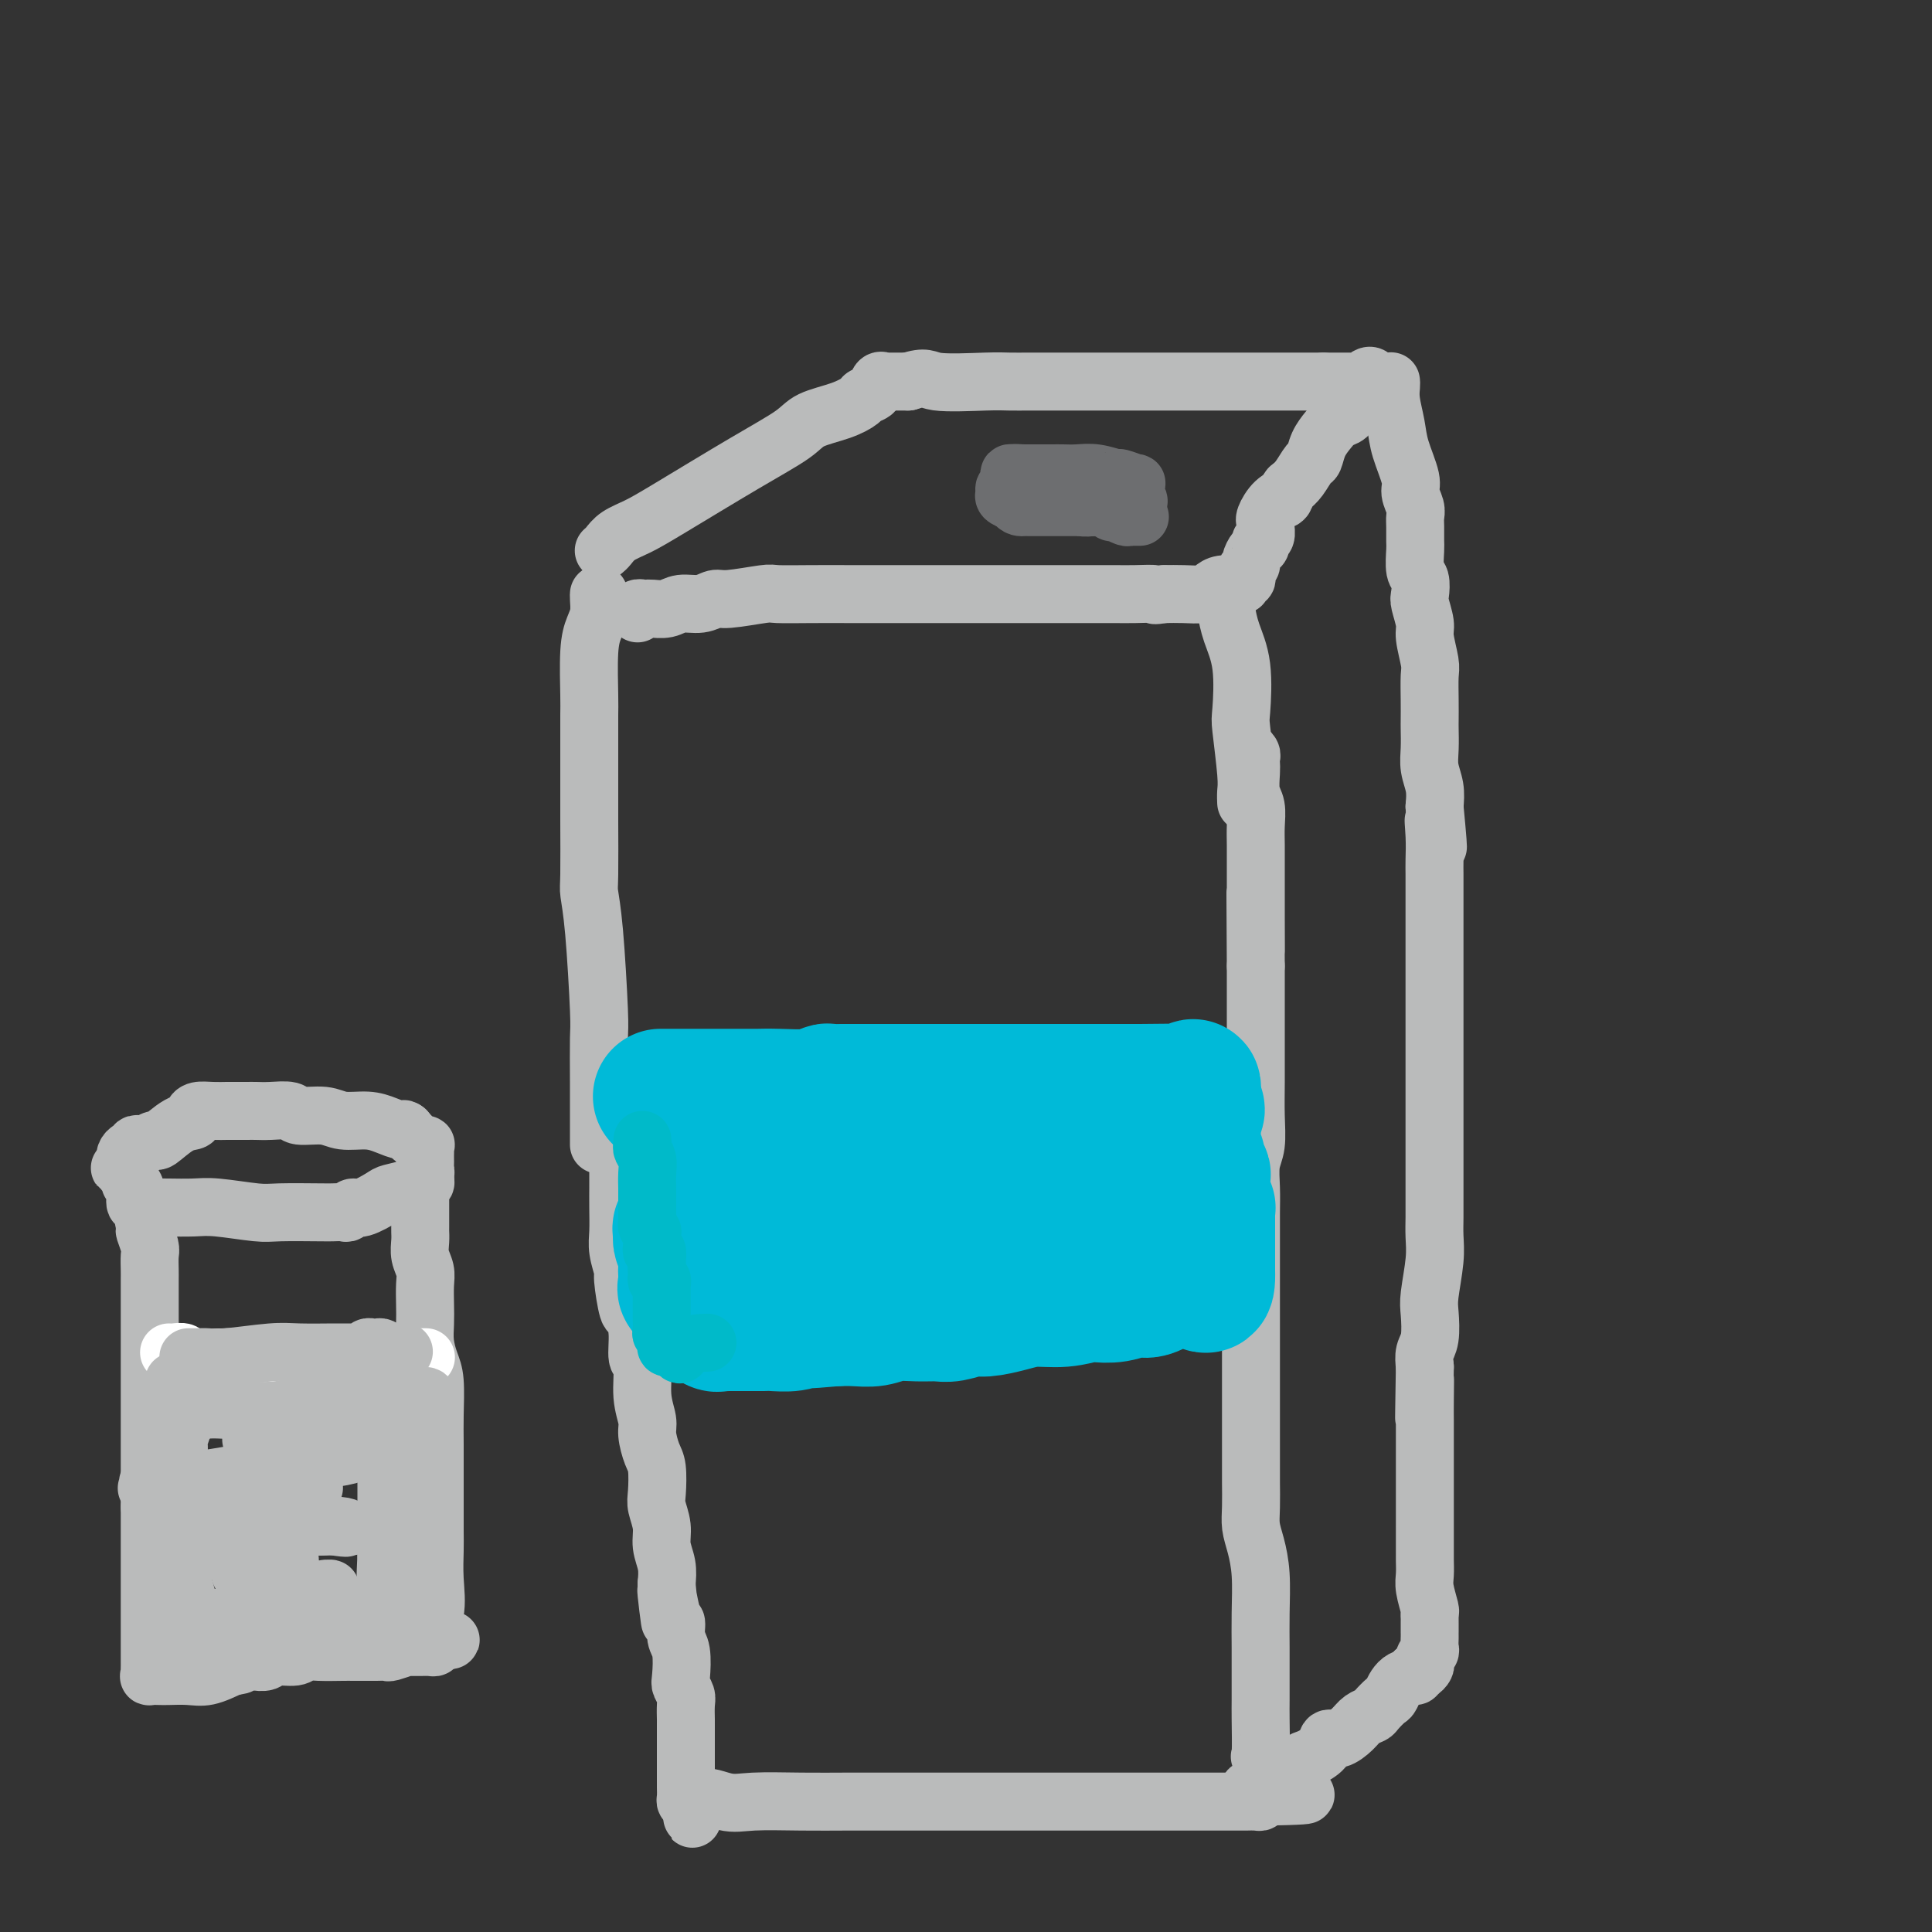 <svg viewBox='0 0 400 400' version='1.1' xmlns='http://www.w3.org/2000/svg' xmlns:xlink='http://www.w3.org/1999/xlink'><rect x="0" y="0" width="400" height="400" fill="#333333" stroke="none"/><g fill='none' stroke='rgb(186,187,187)' stroke-width='12' stroke-linecap='round' stroke-linejoin='round'><path d='M128,236c-0.000,0.376 -0.000,0.753 0,1c0.000,0.247 0.000,0.366 0,2c-0.000,1.634 -0.001,4.785 0,6c0.001,1.215 0.004,0.494 0,1c-0.004,0.506 -0.016,2.238 0,4c0.016,1.762 0.060,3.552 0,5c-0.060,1.448 -0.224,2.553 0,4c0.224,1.447 0.835,3.235 1,4c0.165,0.765 -0.114,0.507 0,2c0.114,1.493 0.623,4.739 1,6c0.377,1.261 0.622,0.538 1,1c0.378,0.462 0.890,2.109 1,4c0.110,1.891 -0.181,4.027 0,5c0.181,0.973 0.836,0.782 1,2c0.164,1.218 -0.163,3.846 0,6c0.163,2.154 0.814,3.834 1,5c0.186,1.166 -0.095,1.819 0,3c0.095,1.181 0.565,2.889 1,4c0.435,1.111 0.833,1.626 1,3c0.167,1.374 0.101,3.606 0,5c-0.101,1.394 -0.237,1.951 0,3c0.237,1.049 0.847,2.590 1,4c0.153,1.410 -0.151,2.687 0,4c0.151,1.313 0.757,2.661 1,4c0.243,1.339 0.121,2.670 0,4'/><path d='M138,328c1.504,14.464 0.263,4.625 0,2c-0.263,-2.625 0.452,1.965 1,4c0.548,2.035 0.931,1.514 1,2c0.069,0.486 -0.174,1.979 0,3c0.174,1.021 0.765,1.571 1,3c0.235,1.429 0.116,3.739 0,5c-0.116,1.261 -0.227,1.474 0,2c0.227,0.526 0.793,1.366 1,2c0.207,0.634 0.055,1.061 0,2c-0.055,0.939 -0.015,2.388 0,3c0.015,0.612 0.004,0.386 0,1c-0.004,0.614 -0.001,2.069 0,3c0.001,0.931 0.000,1.337 0,2c-0.000,0.663 0.000,1.582 0,2c-0.000,0.418 -0.001,0.336 0,1c0.001,0.664 0.003,2.073 0,3c-0.003,0.927 -0.011,1.372 0,2c0.011,0.628 0.041,1.438 0,2c-0.041,0.562 -0.155,0.875 0,1c0.155,0.125 0.577,0.063 1,0'/><path d='M143,373c0.699,6.962 -0.054,1.865 1,0c1.054,-1.865 3.915,-0.500 6,0c2.085,0.500 3.394,0.134 6,0c2.606,-0.134 6.508,-0.036 10,0c3.492,0.036 6.572,0.010 9,0c2.428,-0.010 4.202,-0.003 6,0c1.798,0.003 3.621,0.001 5,0c1.379,-0.001 2.315,-0.000 4,0c1.685,0.000 4.118,0.000 6,0c1.882,-0.000 3.212,-0.000 5,0c1.788,0.000 4.033,0.000 6,0c1.967,-0.000 3.655,-0.000 5,0c1.345,0.000 2.347,0.000 3,0c0.653,-0.000 0.955,-0.000 2,0c1.045,0.000 2.831,0.000 4,0c1.169,-0.000 1.720,0.000 4,0c2.280,-0.000 6.289,-0.000 8,0c1.711,0.000 1.123,0.000 2,0c0.877,-0.000 3.218,-0.000 5,0c1.782,0.000 3.005,0.000 4,0c0.995,-0.000 1.762,-0.000 3,0c1.238,0.000 2.947,0.000 4,0c1.053,-0.000 1.452,-0.000 2,0c0.548,0.000 1.247,0.001 2,0c0.753,-0.001 1.561,-0.003 2,0c0.439,0.003 0.509,0.011 1,0c0.491,-0.011 1.401,-0.041 2,0c0.599,0.041 0.885,0.155 1,0c0.115,-0.155 0.057,-0.577 0,-1'/><path d='M261,372c18.255,-0.344 4.891,-0.704 0,-1c-4.891,-0.296 -1.311,-0.527 0,-2c1.311,-1.473 0.351,-4.189 0,-5c-0.351,-0.811 -0.094,0.285 0,-1c0.094,-1.285 0.025,-4.949 0,-7c-0.025,-2.051 -0.006,-2.490 0,-4c0.006,-1.510 -0.001,-4.091 0,-6c0.001,-1.909 0.011,-3.147 0,-5c-0.011,-1.853 -0.041,-4.321 0,-7c0.041,-2.679 0.155,-5.568 0,-8c-0.155,-2.432 -0.577,-4.406 -1,-6c-0.423,-1.594 -0.845,-2.808 -1,-4c-0.155,-1.192 -0.041,-2.361 0,-4c0.041,-1.639 0.011,-3.749 0,-5c-0.011,-1.251 -0.003,-1.642 0,-4c0.003,-2.358 0.001,-6.681 0,-9c-0.001,-2.319 -0.000,-2.632 0,-5c0.000,-2.368 -0.000,-6.789 0,-10c0.000,-3.211 0.000,-5.211 0,-7c-0.000,-1.789 -0.001,-3.367 0,-6c0.001,-2.633 0.004,-6.320 0,-9c-0.004,-2.680 -0.015,-4.354 0,-6c0.015,-1.646 0.057,-3.266 0,-5c-0.057,-1.734 -0.211,-3.584 0,-5c0.211,-1.416 0.789,-2.400 1,-4c0.211,-1.600 0.057,-3.817 0,-6c-0.057,-2.183 -0.015,-4.334 0,-7c0.015,-2.666 0.004,-5.849 0,-8c-0.004,-2.151 -0.001,-3.272 0,-5c0.001,-1.728 0.000,-4.065 0,-6c-0.000,-1.935 -0.000,-3.467 0,-5'/><path d='M260,200c-0.155,-27.523 -0.041,-10.329 0,-5c0.041,5.329 0.011,-1.207 0,-5c-0.011,-3.793 -0.002,-4.844 0,-6c0.002,-1.156 -0.003,-2.419 0,-4c0.003,-1.581 0.015,-3.481 0,-5c-0.015,-1.519 -0.056,-2.659 0,-4c0.056,-1.341 0.211,-2.884 0,-4c-0.211,-1.116 -0.788,-1.804 -1,-3c-0.212,-1.196 -0.061,-2.898 0,-4c0.061,-1.102 0.030,-1.602 0,-2c-0.030,-0.398 -0.060,-0.694 0,-1c0.060,-0.306 0.208,-0.621 0,-1c-0.208,-0.379 -0.774,-0.823 -1,-1c-0.226,-0.177 -0.113,-0.089 0,0'/><path d='M124,237c0.000,-0.680 0.001,-1.360 0,-2c-0.001,-0.640 -0.003,-1.240 0,-3c0.003,-1.760 0.011,-4.681 0,-8c-0.011,-3.319 -0.041,-7.035 0,-9c0.041,-1.965 0.155,-2.180 0,-6c-0.155,-3.820 -0.577,-11.244 -1,-16c-0.423,-4.756 -0.845,-6.842 -1,-8c-0.155,-1.158 -0.041,-1.388 0,-4c0.041,-2.612 0.011,-7.607 0,-11c-0.011,-3.393 -0.003,-5.186 0,-7c0.003,-1.814 -0.000,-3.650 0,-5c0.000,-1.350 0.003,-2.213 0,-4c-0.003,-1.787 -0.011,-4.498 0,-6c0.011,-1.502 0.041,-1.796 0,-4c-0.041,-2.204 -0.155,-6.317 0,-9c0.155,-2.683 0.577,-3.934 1,-5c0.423,-1.066 0.845,-1.945 1,-3c0.155,-1.055 0.042,-2.284 0,-3c-0.042,-0.716 -0.012,-0.919 0,-1c0.012,-0.081 0.006,-0.041 0,0'/><path d='M254,127c-0.053,-0.310 -0.106,-0.620 0,0c0.106,0.620 0.372,2.168 1,4c0.628,1.832 1.618,3.946 2,7c0.382,3.054 0.155,7.046 0,9c-0.155,1.954 -0.238,1.869 0,4c0.238,2.131 0.796,6.478 1,9c0.204,2.522 0.055,3.217 0,4c-0.055,0.783 -0.016,1.652 0,2c0.016,0.348 0.008,0.174 0,0'/><path d='M125,114c0.288,-0.241 0.576,-0.482 1,-1c0.424,-0.518 0.985,-1.314 2,-2c1.015,-0.686 2.485,-1.262 4,-2c1.515,-0.738 3.076,-1.640 7,-4c3.924,-2.360 10.211,-6.180 15,-9c4.789,-2.820 8.080,-4.640 10,-6c1.920,-1.360 2.469,-2.261 4,-3c1.531,-0.739 4.045,-1.316 6,-2c1.955,-0.684 3.351,-1.476 4,-2c0.649,-0.524 0.552,-0.782 1,-1c0.448,-0.218 1.441,-0.398 2,-1c0.559,-0.602 0.683,-1.625 1,-2c0.317,-0.375 0.827,-0.100 1,0c0.173,0.100 0.008,0.027 0,0c-0.008,-0.027 0.141,-0.008 1,0c0.859,0.008 2.430,0.004 4,0'/><path d='M188,79c3.913,-1.238 3.695,-0.332 6,0c2.305,0.332 7.135,0.089 10,0c2.865,-0.089 3.767,-0.024 5,0c1.233,0.024 2.798,0.006 4,0c1.202,-0.006 2.041,-0.002 3,0c0.959,0.002 2.037,0.000 3,0c0.963,-0.000 1.809,-0.000 3,0c1.191,0.000 2.725,0.000 4,0c1.275,-0.000 2.289,-0.000 3,0c0.711,0.000 1.117,0.000 2,0c0.883,-0.000 2.243,-0.000 3,0c0.757,0.000 0.911,0.000 2,0c1.089,-0.000 3.114,-0.000 4,0c0.886,0.000 0.632,0.000 1,0c0.368,-0.000 1.359,-0.000 2,0c0.641,0.000 0.932,0.000 1,0c0.068,-0.000 -0.086,-0.000 0,0c0.086,0.000 0.411,0.000 1,0c0.589,-0.000 1.443,-0.000 2,0c0.557,0.000 0.819,0.000 2,0c1.181,-0.000 3.283,-0.000 4,0c0.717,0.000 0.051,0.000 1,0c0.949,-0.000 3.515,-0.000 5,0c1.485,0.000 1.890,0.000 3,0c1.110,-0.000 2.927,-0.000 4,0c1.073,0.000 1.404,0.000 2,0c0.596,0.000 1.459,-0.000 2,0c0.541,0.000 0.761,0.000 1,0c0.239,0.000 0.497,-0.000 1,0c0.503,0.000 1.252,0.000 2,0'/><path d='M274,79c13.875,0.000 5.563,0.001 3,0c-2.563,-0.001 0.622,-0.004 2,0c1.378,0.004 0.947,0.014 1,0c0.053,-0.014 0.588,-0.052 1,0c0.412,0.052 0.699,0.194 1,0c0.301,-0.194 0.614,-0.725 1,-1c0.386,-0.275 0.843,-0.295 1,0c0.157,0.295 0.014,0.905 0,1c-0.014,0.095 0.102,-0.327 0,0c-0.102,0.327 -0.422,1.401 -1,2c-0.578,0.599 -1.415,0.723 -2,1c-0.585,0.277 -0.919,0.706 -1,1c-0.081,0.294 0.091,0.451 0,1c-0.091,0.549 -0.444,1.489 -1,2c-0.556,0.511 -1.314,0.593 -2,1c-0.686,0.407 -1.300,1.138 -2,2c-0.700,0.862 -1.486,1.855 -2,3c-0.514,1.145 -0.756,2.441 -1,3c-0.244,0.559 -0.489,0.381 -1,1c-0.511,0.619 -1.289,2.034 -2,3c-0.711,0.966 -1.356,1.483 -2,2'/><path d='M267,101c-2.613,3.531 -1.145,2.360 -1,2c0.145,-0.360 -1.032,0.092 -2,1c-0.968,0.908 -1.727,2.270 -2,3c-0.273,0.730 -0.058,0.826 0,1c0.058,0.174 -0.040,0.427 0,1c0.040,0.573 0.217,1.467 0,2c-0.217,0.533 -0.828,0.706 -1,1c-0.172,0.294 0.094,0.709 0,1c-0.094,0.291 -0.547,0.459 -1,1c-0.453,0.541 -0.905,1.455 -1,2c-0.095,0.545 0.167,0.719 0,1c-0.167,0.281 -0.763,0.667 -1,1c-0.237,0.333 -0.116,0.611 0,1c0.116,0.389 0.226,0.889 0,1c-0.226,0.111 -0.788,-0.167 -1,0c-0.212,0.167 -0.073,0.780 0,1c0.073,0.220 0.082,0.049 0,0c-0.082,-0.049 -0.254,0.025 -1,0c-0.746,-0.025 -2.064,-0.150 -3,0c-0.936,0.150 -1.488,0.576 -2,1c-0.512,0.424 -0.984,0.845 -2,1c-1.016,0.155 -2.576,0.044 -4,0c-1.424,-0.044 -2.712,-0.022 -4,0'/><path d='M241,123c-2.899,0.464 -1.647,0.124 -2,0c-0.353,-0.124 -2.311,-0.033 -4,0c-1.689,0.033 -3.108,0.009 -4,0c-0.892,-0.009 -1.256,-0.002 -2,0c-0.744,0.002 -1.867,0.001 -3,0c-1.133,-0.001 -2.277,-0.000 -3,0c-0.723,0.000 -1.024,0.000 -2,0c-0.976,-0.000 -2.626,-0.000 -4,0c-1.374,0.000 -2.473,0.000 -4,0c-1.527,-0.000 -3.482,-0.000 -5,0c-1.518,0.000 -2.598,0.000 -5,0c-2.402,-0.000 -6.128,-0.000 -8,0c-1.872,0.000 -1.892,0.000 -4,0c-2.108,-0.000 -6.303,-0.001 -9,0c-2.697,0.001 -3.895,0.004 -6,0c-2.105,-0.004 -5.116,-0.016 -8,0c-2.884,0.016 -5.642,0.061 -7,0c-1.358,-0.061 -1.315,-0.228 -3,0c-1.685,0.228 -5.097,0.849 -7,1c-1.903,0.151 -2.296,-0.170 -3,0c-0.704,0.170 -1.718,0.830 -3,1c-1.282,0.170 -2.831,-0.151 -4,0c-1.169,0.151 -1.958,0.773 -3,1c-1.042,0.227 -2.335,0.060 -3,0c-0.665,-0.060 -0.700,-0.012 -1,0c-0.300,0.012 -0.865,-0.011 -1,0c-0.135,0.011 0.160,0.054 0,0c-0.160,-0.054 -0.774,-0.207 -1,0c-0.226,0.207 -0.065,0.773 0,1c0.065,0.227 0.032,0.113 0,0'/><path d='M288,79c-0.007,-0.055 -0.014,-0.110 0,0c0.014,0.110 0.050,0.386 0,1c-0.050,0.614 -0.186,1.567 0,3c0.186,1.433 0.695,3.346 1,5c0.305,1.654 0.407,3.048 1,5c0.593,1.952 1.675,4.461 2,6c0.325,1.539 -0.109,2.107 0,3c0.109,0.893 0.762,2.110 1,3c0.238,0.890 0.063,1.454 0,2c-0.063,0.546 -0.013,1.076 0,2c0.013,0.924 -0.010,2.244 0,3c0.010,0.756 0.054,0.949 0,2c-0.054,1.051 -0.207,2.960 0,4c0.207,1.040 0.772,1.210 1,2c0.228,0.790 0.117,2.200 0,3c-0.117,0.800 -0.242,0.988 0,2c0.242,1.012 0.849,2.847 1,4c0.151,1.153 -0.156,1.626 0,3c0.156,1.374 0.774,3.651 1,5c0.226,1.349 0.061,1.771 0,3c-0.061,1.229 -0.017,3.266 0,5c0.017,1.734 0.008,3.166 0,4c-0.008,0.834 -0.016,1.069 0,2c0.016,0.931 0.056,2.559 0,4c-0.056,1.441 -0.207,2.696 0,4c0.207,1.304 0.774,2.658 1,4c0.226,1.342 0.113,2.671 0,4'/><path d='M297,167c1.392,14.469 0.373,6.641 0,4c-0.373,-2.641 -0.100,-0.094 0,2c0.100,2.094 0.027,3.737 0,5c-0.027,1.263 -0.007,2.146 0,3c0.007,0.854 0.002,1.679 0,3c-0.002,1.321 -0.001,3.139 0,5c0.001,1.861 0.000,3.764 0,5c-0.000,1.236 -0.000,1.804 0,3c0.000,1.196 0.000,3.019 0,4c-0.000,0.981 -0.000,1.119 0,2c0.000,0.881 0.000,2.505 0,4c-0.000,1.495 -0.000,2.862 0,4c0.000,1.138 0.000,2.047 0,3c-0.000,0.953 0.000,1.948 0,3c-0.000,1.052 -0.000,2.159 0,3c0.000,0.841 0.000,1.414 0,3c-0.000,1.586 -0.000,4.184 0,5c0.000,0.816 0.000,-0.152 0,0c-0.000,0.152 -0.000,1.422 0,3c0.000,1.578 0.000,3.464 0,5c-0.000,1.536 -0.000,2.721 0,4c0.000,1.279 0.001,2.653 0,4c-0.001,1.347 -0.004,2.668 0,4c0.004,1.332 0.015,2.675 0,4c-0.015,1.325 -0.056,2.630 0,4c0.056,1.370 0.207,2.803 0,5c-0.207,2.197 -0.774,5.158 -1,7c-0.226,1.842 -0.112,2.566 0,4c0.112,1.434 0.223,3.578 0,5c-0.223,1.422 -0.778,2.120 -1,3c-0.222,0.880 -0.111,1.940 0,3'/><path d='M295,283c-0.309,18.719 -0.083,7.515 0,4c0.083,-3.515 0.022,0.659 0,3c-0.022,2.341 -0.006,2.849 0,4c0.006,1.151 0.002,2.945 0,4c-0.002,1.055 -0.000,1.369 0,2c0.000,0.631 0.000,1.577 0,2c-0.000,0.423 -0.000,0.322 0,1c0.000,0.678 0.000,2.136 0,3c-0.000,0.864 0.000,1.134 0,2c-0.000,0.866 -0.000,2.328 0,4c0.000,1.672 0.000,3.553 0,4c-0.000,0.447 -0.001,-0.542 0,0c0.001,0.542 0.004,2.615 0,4c-0.004,1.385 -0.015,2.083 0,3c0.015,0.917 0.057,2.052 0,3c-0.057,0.948 -0.211,1.707 0,3c0.211,1.293 0.789,3.120 1,4c0.211,0.880 0.057,0.814 0,1c-0.057,0.186 -0.015,0.624 0,1c0.015,0.376 0.004,0.691 0,1c-0.004,0.309 -0.001,0.611 0,1c0.001,0.389 0.001,0.864 0,1c-0.001,0.136 -0.004,-0.066 0,0c0.004,0.066 0.015,0.399 0,1c-0.015,0.601 -0.056,1.470 0,2c0.056,0.530 0.208,0.720 0,1c-0.208,0.280 -0.777,0.650 -1,1c-0.223,0.350 -0.101,0.682 0,1c0.101,0.318 0.181,0.624 0,1c-0.181,0.376 -0.623,0.822 -1,1c-0.377,0.178 -0.688,0.089 -1,0'/><path d='M293,346c-0.312,0.831 0.407,0.909 0,1c-0.407,0.091 -1.939,0.196 -3,1c-1.061,0.804 -1.649,2.309 -2,3c-0.351,0.691 -0.463,0.569 -1,1c-0.537,0.431 -1.498,1.416 -2,2c-0.502,0.584 -0.544,0.768 -1,1c-0.456,0.232 -1.324,0.513 -2,1c-0.676,0.487 -1.158,1.181 -2,2c-0.842,0.819 -2.044,1.761 -3,2c-0.956,0.239 -1.665,-0.227 -2,0c-0.335,0.227 -0.297,1.147 -1,2c-0.703,0.853 -2.149,1.639 -3,2c-0.851,0.361 -1.107,0.297 -2,1c-0.893,0.703 -2.422,2.175 -3,3c-0.578,0.825 -0.207,1.005 0,1c0.207,-0.005 0.248,-0.194 0,0c-0.248,0.194 -0.785,0.770 -1,1c-0.215,0.230 -0.107,0.115 0,0'/></g>
<g fill='none' stroke='rgb(0,186,216)' stroke-width='28' stroke-linecap='round' stroke-linejoin='round'><path d='M137,227c-0.218,0.000 -0.435,0.000 0,0c0.435,-0.000 1.523,-0.000 2,0c0.477,0.000 0.344,0.001 3,0c2.656,-0.001 8.102,-0.004 11,0c2.898,0.004 3.248,0.015 4,0c0.752,-0.015 1.907,-0.057 4,0c2.093,0.057 5.123,0.211 7,0c1.877,-0.211 2.600,-0.789 3,-1c0.400,-0.211 0.477,-0.057 1,0c0.523,0.057 1.493,0.015 2,0c0.507,-0.015 0.550,-0.004 1,0c0.450,0.004 1.308,0.001 2,0c0.692,-0.001 1.219,-0.000 2,0c0.781,0.000 1.816,0.000 3,0c1.184,-0.000 2.515,-0.000 3,0c0.485,0.000 0.122,0.000 1,0c0.878,-0.000 2.995,-0.000 4,0c1.005,0.000 0.896,0.000 2,0c1.104,-0.000 3.420,-0.000 5,0c1.580,0.000 2.423,0.000 4,0c1.577,-0.000 3.887,-0.000 6,0c2.113,0.000 4.029,0.000 5,0c0.971,-0.000 0.997,-0.000 2,0c1.003,0.000 2.981,0.000 5,0c2.019,-0.000 4.077,-0.000 6,0c1.923,0.000 3.710,0.000 5,0c1.290,-0.000 2.083,-0.000 3,0c0.917,0.000 1.959,0.000 3,0'/><path d='M236,226c15.948,-0.155 6.320,-0.041 3,0c-3.320,0.041 -0.330,0.011 1,0c1.330,-0.011 1.000,-0.003 1,0c-0.000,0.003 0.328,0.002 1,0c0.672,-0.002 1.686,-0.005 2,0c0.314,0.005 -0.074,0.019 0,0c0.074,-0.019 0.608,-0.069 1,0c0.392,0.069 0.641,0.259 1,0c0.359,-0.259 0.828,-0.966 1,-1c0.172,-0.034 0.046,0.606 0,1c-0.046,0.394 -0.013,0.541 0,1c0.013,0.459 0.007,1.229 0,2'/><path d='M247,229c1.701,0.743 0.455,1.101 0,2c-0.455,0.899 -0.118,2.338 0,3c0.118,0.662 0.016,0.548 0,1c-0.016,0.452 0.052,1.469 0,2c-0.052,0.531 -0.224,0.575 0,1c0.224,0.425 0.845,1.232 1,2c0.155,0.768 -0.155,1.496 0,2c0.155,0.504 0.774,0.783 1,1c0.226,0.217 0.060,0.372 0,1c-0.060,0.628 -0.012,1.727 0,2c0.012,0.273 -0.011,-0.282 0,0c0.011,0.282 0.055,1.399 0,2c-0.055,0.601 -0.211,0.686 0,1c0.211,0.314 0.789,0.856 1,1c0.211,0.144 0.057,-0.111 0,0c-0.057,0.111 -0.015,0.589 0,1c0.015,0.411 0.004,0.754 0,1c-0.004,0.246 -0.001,0.395 0,1c0.001,0.605 0.000,1.667 0,2c-0.000,0.333 -0.000,-0.065 0,0c0.000,0.065 0.000,0.591 0,1c-0.000,0.409 -0.000,0.701 0,1c0.000,0.299 0.000,0.605 0,1c-0.000,0.395 -0.000,0.879 0,1c0.000,0.121 0.000,-0.122 0,0c-0.000,0.122 -0.000,0.607 0,1c0.000,0.393 0.000,0.693 0,1c-0.000,0.307 -0.000,0.621 0,1c0.000,0.379 0.000,0.823 0,1c-0.000,0.177 -0.000,0.089 0,0'/><path d='M250,263c0.159,5.494 -0.943,2.227 -2,1c-1.057,-1.227 -2.070,-0.416 -3,0c-0.930,0.416 -1.776,0.437 -3,1c-1.224,0.563 -2.825,1.666 -4,2c-1.175,0.334 -1.922,-0.103 -3,0c-1.078,0.103 -2.486,0.745 -4,1c-1.514,0.255 -3.134,0.124 -4,0c-0.866,-0.124 -0.977,-0.239 -2,0c-1.023,0.239 -2.958,0.834 -5,1c-2.042,0.166 -4.192,-0.095 -6,0c-1.808,0.095 -3.274,0.547 -5,1c-1.726,0.453 -3.713,0.906 -5,1c-1.287,0.094 -1.873,-0.172 -3,0c-1.127,0.172 -2.793,0.782 -4,1c-1.207,0.218 -1.953,0.044 -3,0c-1.047,-0.044 -2.394,0.041 -4,0c-1.606,-0.041 -3.472,-0.207 -5,0c-1.528,0.207 -2.719,0.786 -4,1c-1.281,0.214 -2.652,0.061 -4,0c-1.348,-0.061 -2.674,-0.031 -4,0'/><path d='M173,273c-9.293,0.790 -3.524,0.264 -2,0c1.524,-0.264 -1.196,-0.267 -3,0c-1.804,0.267 -2.693,0.804 -4,1c-1.307,0.196 -3.032,0.053 -4,0c-0.968,-0.053 -1.180,-0.014 -2,0c-0.820,0.014 -2.247,0.004 -3,0c-0.753,-0.004 -0.832,-0.001 -1,0c-0.168,0.001 -0.425,0.002 -1,0c-0.575,-0.002 -1.467,-0.007 -2,0c-0.533,0.007 -0.706,0.024 -1,0c-0.294,-0.024 -0.707,-0.090 -1,0c-0.293,0.090 -0.464,0.336 -1,0c-0.536,-0.336 -1.436,-1.255 -2,-2c-0.564,-0.745 -0.792,-1.316 -1,-2c-0.208,-0.684 -0.396,-1.481 -1,-2c-0.604,-0.519 -1.625,-0.762 -2,-1c-0.375,-0.238 -0.104,-0.473 0,-1c0.104,-0.527 0.042,-1.345 0,-2c-0.042,-0.655 -0.064,-1.145 0,-2c0.064,-0.855 0.213,-2.075 0,-3c-0.213,-0.925 -0.788,-1.557 -1,-2c-0.212,-0.443 -0.061,-0.698 0,-1c0.061,-0.302 0.030,-0.651 0,-1'/><path d='M141,255c-0.236,-1.639 -0.326,-0.235 0,0c0.326,0.235 1.068,-0.697 2,-1c0.932,-0.303 2.054,0.024 3,0c0.946,-0.024 1.717,-0.399 4,-1c2.283,-0.601 6.080,-1.429 10,-2c3.920,-0.571 7.963,-0.885 11,-1c3.037,-0.115 5.068,-0.031 6,0c0.932,0.031 0.767,0.008 2,0c1.233,-0.008 3.866,-0.002 6,0c2.134,0.002 3.771,0.001 6,0c2.229,-0.001 5.050,-0.000 7,0c1.950,0.000 3.028,0.000 4,0c0.972,-0.000 1.837,-0.000 3,0c1.163,0.000 2.623,0.000 4,0c1.377,-0.000 2.669,-0.000 4,0c1.331,0.000 2.699,0.000 3,0c0.301,-0.000 -0.466,-0.000 1,0c1.466,0.000 5.166,0.000 7,0c1.834,-0.000 1.800,-0.000 2,0c0.200,0.000 0.632,0.000 1,0c0.368,-0.000 0.673,-0.000 1,0c0.327,0.000 0.676,0.000 1,0c0.324,-0.000 0.623,-0.000 1,0c0.377,0.000 0.832,0.000 1,0c0.168,-0.000 0.048,-0.000 0,0c-0.048,0.000 -0.024,0.000 0,0'/></g>
<g fill='none' stroke='rgb(109,110,112)' stroke-width='12' stroke-linecap='round' stroke-linejoin='round'><path d='M217,104c-0.028,-0.001 -0.057,-0.001 0,0c0.057,0.001 0.199,0.004 1,0c0.801,-0.004 2.261,-0.015 3,0c0.739,0.015 0.758,0.057 1,0c0.242,-0.057 0.708,-0.211 1,0c0.292,0.211 0.409,0.789 1,1c0.591,0.211 1.655,0.057 2,0c0.345,-0.057 -0.027,-0.015 0,0c0.027,0.015 0.455,0.004 1,0c0.545,-0.004 1.206,-0.001 2,0c0.794,0.001 1.719,0.001 2,0c0.281,-0.001 -0.082,-0.003 0,0c0.082,0.003 0.610,0.011 1,0c0.390,-0.011 0.644,-0.041 1,0c0.356,0.041 0.816,0.155 1,0c0.184,-0.155 0.092,-0.577 0,-1'/><path d='M234,104c2.856,-0.106 1.497,-0.372 1,-1c-0.497,-0.628 -0.130,-1.617 0,-2c0.130,-0.383 0.024,-0.159 0,0c-0.024,0.159 0.035,0.254 0,0c-0.035,-0.254 -0.165,-0.856 0,-1c0.165,-0.144 0.624,0.172 0,0c-0.624,-0.172 -2.331,-0.831 -3,-1c-0.669,-0.169 -0.301,0.151 -1,0c-0.699,-0.151 -2.464,-0.772 -4,-1c-1.536,-0.228 -2.841,-0.061 -4,0c-1.159,0.061 -2.170,0.016 -3,0c-0.830,-0.016 -1.479,-0.004 -2,0c-0.521,0.004 -0.913,0.001 -1,0c-0.087,-0.001 0.130,-0.000 0,0c-0.130,0.000 -0.609,0.000 -1,0c-0.391,-0.000 -0.696,-0.000 -1,0c-0.304,0.000 -0.607,0.000 -1,0c-0.393,-0.000 -0.875,-0.000 -1,0c-0.125,0.000 0.107,0.000 0,0c-0.107,-0.000 -0.554,-0.000 -1,0'/><path d='M212,98c-3.276,-0.157 -1.467,-0.049 -1,0c0.467,0.049 -0.410,0.038 -1,0c-0.590,-0.038 -0.894,-0.102 -1,0c-0.106,0.102 -0.014,0.370 0,1c0.014,0.630 -0.050,1.622 0,2c0.050,0.378 0.215,0.143 0,0c-0.215,-0.143 -0.810,-0.193 -1,0c-0.190,0.193 0.026,0.629 0,1c-0.026,0.371 -0.293,0.677 0,1c0.293,0.323 1.147,0.661 2,1'/><path d='M210,104c0.573,1.155 1.504,1.041 2,1c0.496,-0.041 0.556,-0.011 1,0c0.444,0.011 1.272,0.003 2,0c0.728,-0.003 1.357,-0.001 2,0c0.643,0.001 1.300,0.000 2,0c0.700,-0.000 1.445,-0.000 2,0c0.555,0.000 0.922,0.000 1,0c0.078,-0.000 -0.134,0.000 0,0c0.134,-0.000 0.613,-0.000 1,0c0.387,0.000 0.681,0.000 1,0c0.319,-0.000 0.663,-0.001 1,0c0.337,0.001 0.667,0.004 1,0c0.333,-0.004 0.668,-0.015 1,0c0.332,0.015 0.662,0.056 1,0c0.338,-0.056 0.686,-0.207 1,0c0.314,0.207 0.595,0.774 1,1c0.405,0.226 0.936,0.113 1,0c0.064,-0.113 -0.338,-0.226 0,0c0.338,0.226 1.415,0.793 2,1c0.585,0.207 0.679,0.056 1,0c0.321,-0.056 0.870,-0.015 1,0c0.130,0.015 -0.157,0.004 0,0c0.157,-0.004 0.759,-0.001 1,0c0.241,0.001 0.120,0.001 0,0'/></g>
<g fill='none' stroke='rgb(186,187,187)' stroke-width='12' stroke-linecap='round' stroke-linejoin='round'><path d='M33,250c0.372,-0.008 0.745,-0.016 2,0c1.255,0.016 3.394,0.057 5,0c1.606,-0.057 2.681,-0.211 5,0c2.319,0.211 5.882,0.788 8,1c2.118,0.212 2.791,0.058 5,0c2.209,-0.058 5.954,-0.020 8,0c2.046,0.020 2.394,0.021 3,0c0.606,-0.021 1.469,-0.065 2,0c0.531,0.065 0.731,0.239 1,0c0.269,-0.239 0.607,-0.890 1,-1c0.393,-0.110 0.841,0.321 2,0c1.159,-0.321 3.027,-1.396 4,-2c0.973,-0.604 1.049,-0.739 2,-1c0.951,-0.261 2.777,-0.647 4,-1c1.223,-0.353 1.844,-0.672 2,-1c0.156,-0.328 -0.154,-0.665 0,-1c0.154,-0.335 0.773,-0.667 1,-1c0.227,-0.333 0.061,-0.666 0,-1c-0.061,-0.334 -0.017,-0.668 0,-1c0.017,-0.332 0.006,-0.663 0,-1c-0.006,-0.337 -0.008,-0.681 0,-1c0.008,-0.319 0.024,-0.613 0,-1c-0.024,-0.387 -0.089,-0.867 0,-1c0.089,-0.133 0.332,0.079 0,0c-0.332,-0.079 -1.238,-0.451 -2,-1c-0.762,-0.549 -1.381,-1.274 -2,-2'/><path d='M84,234c-0.710,-0.576 -0.484,-0.015 -1,0c-0.516,0.015 -1.774,-0.517 -3,-1c-1.226,-0.483 -2.420,-0.918 -4,-1c-1.580,-0.082 -3.546,0.188 -5,0c-1.454,-0.188 -2.396,-0.835 -4,-1c-1.604,-0.165 -3.870,0.152 -5,0c-1.130,-0.152 -1.123,-0.773 -2,-1c-0.877,-0.227 -2.639,-0.061 -4,0c-1.361,0.061 -2.321,0.017 -3,0c-0.679,-0.017 -1.078,-0.005 -2,0c-0.922,0.005 -2.367,0.004 -3,0c-0.633,-0.004 -0.455,-0.012 -1,0c-0.545,0.012 -1.814,0.042 -3,0c-1.186,-0.042 -2.290,-0.157 -3,0c-0.710,0.157 -1.026,0.587 -1,1c0.026,0.413 0.392,0.808 0,1c-0.392,0.192 -1.544,0.181 -3,1c-1.456,0.819 -3.217,2.467 -4,3c-0.783,0.533 -0.587,-0.049 -1,0c-0.413,0.049 -1.434,0.730 -2,1c-0.566,0.270 -0.677,0.128 -1,0c-0.323,-0.128 -0.857,-0.241 -1,0c-0.143,0.241 0.105,0.838 0,1c-0.105,0.162 -0.564,-0.111 -1,0c-0.436,0.111 -0.848,0.607 -1,1c-0.152,0.393 -0.043,0.684 0,1c0.043,0.316 0.022,0.658 0,1'/><path d='M26,241c-2.325,1.654 -0.638,0.289 0,0c0.638,-0.289 0.228,0.498 0,1c-0.228,0.502 -0.272,0.720 0,1c0.272,0.280 0.860,0.621 1,1c0.140,0.379 -0.169,0.796 0,1c0.169,0.204 0.815,0.196 1,1c0.185,0.804 -0.090,2.422 0,3c0.090,0.578 0.546,0.118 1,1c0.454,0.882 0.906,3.108 1,4c0.094,0.892 -0.171,0.451 0,1c0.171,0.549 0.778,2.090 1,3c0.222,0.910 0.060,1.191 0,2c-0.060,0.809 -0.016,2.147 0,3c0.016,0.853 0.004,1.220 0,2c-0.004,0.780 -0.001,1.971 0,3c0.001,1.029 0.000,1.895 0,3c-0.000,1.105 -0.000,2.448 0,4c0.000,1.552 0.000,3.314 0,5c-0.000,1.686 -0.000,3.295 0,5c0.000,1.705 0.000,3.506 0,5c-0.000,1.494 -0.000,2.681 0,4c0.000,1.319 0.000,2.769 0,4c-0.000,1.231 -0.000,2.241 0,3c0.000,0.759 0.000,1.265 0,2c-0.000,0.735 -0.000,1.698 0,3c0.000,1.302 0.000,2.943 0,4c-0.000,1.057 -0.000,1.528 0,2'/><path d='M31,312c-0.000,9.087 -0.000,4.805 0,4c0.000,-0.805 0.000,1.866 0,4c-0.000,2.134 -0.000,3.729 0,5c0.000,1.271 0.000,2.217 0,3c-0.000,0.783 -0.000,1.402 0,2c0.000,0.598 0.000,1.173 0,2c-0.000,0.827 -0.000,1.905 0,3c0.000,1.095 0.000,2.205 0,3c-0.000,0.795 -0.000,1.274 0,2c0.000,0.726 0.000,1.700 0,2c-0.000,0.300 -0.000,-0.075 0,0c0.000,0.075 0.000,0.598 0,1c-0.000,0.402 -0.002,0.682 0,1c0.002,0.318 0.007,0.674 0,1c-0.007,0.326 -0.026,0.623 0,1c0.026,0.377 0.096,0.833 0,1c-0.096,0.167 -0.358,0.046 0,0c0.358,-0.046 1.336,-0.018 2,0c0.664,0.018 1.013,0.025 2,0c0.987,-0.025 2.612,-0.084 4,0c1.388,0.084 2.539,0.310 4,0c1.461,-0.310 3.230,-1.155 5,-2'/><path d='M48,345c2.980,-0.226 1.929,-0.792 2,-1c0.071,-0.208 1.263,-0.060 2,0c0.737,0.060 1.020,0.031 1,0c-0.020,-0.031 -0.343,-0.065 0,0c0.343,0.065 1.352,0.228 2,0c0.648,-0.228 0.933,-0.846 2,-1c1.067,-0.154 2.915,0.155 4,0c1.085,-0.155 1.408,-0.774 2,-1c0.592,-0.226 1.453,-0.061 3,0c1.547,0.061 3.779,0.016 5,0c1.221,-0.016 1.431,-0.005 2,0c0.569,0.005 1.498,0.002 2,0c0.502,-0.002 0.577,-0.004 1,0c0.423,0.004 1.195,0.015 2,0c0.805,-0.015 1.644,-0.057 2,0c0.356,0.057 0.231,0.211 1,0c0.769,-0.211 2.433,-0.789 3,-1c0.567,-0.211 0.036,-0.056 0,0c-0.036,0.056 0.421,0.012 1,0c0.579,-0.012 1.279,0.007 2,0c0.721,-0.007 1.463,-0.040 2,0c0.537,0.040 0.868,0.154 1,0c0.132,-0.154 0.066,-0.577 0,-1'/><path d='M90,340c6.497,-0.788 1.741,-0.257 0,-1c-1.741,-0.743 -0.466,-2.761 0,-5c0.466,-2.239 0.125,-4.699 0,-7c-0.125,-2.301 -0.033,-4.442 0,-6c0.033,-1.558 0.009,-2.531 0,-4c-0.009,-1.469 -0.002,-3.432 0,-5c0.002,-1.568 -0.002,-2.740 0,-5c0.002,-2.260 0.011,-5.609 0,-8c-0.011,-2.391 -0.041,-3.826 0,-6c0.041,-2.174 0.155,-5.088 0,-7c-0.155,-1.912 -0.578,-2.823 -1,-4c-0.422,-1.177 -0.844,-2.622 -1,-4c-0.156,-1.378 -0.046,-2.690 0,-4c0.046,-1.310 0.026,-2.620 0,-4c-0.026,-1.380 -0.060,-2.832 0,-4c0.060,-1.168 0.212,-2.051 0,-3c-0.212,-0.949 -0.789,-1.963 -1,-3c-0.211,-1.037 -0.057,-2.098 0,-3c0.057,-0.902 0.015,-1.646 0,-2c-0.015,-0.354 -0.004,-0.320 0,-1c0.004,-0.680 0.001,-2.076 0,-3c-0.001,-0.924 -0.001,-1.376 0,-2c0.001,-0.624 0.004,-1.420 0,-2c-0.004,-0.580 -0.015,-0.944 0,-1c0.015,-0.056 0.057,0.195 0,0c-0.057,-0.195 -0.211,-0.836 0,-1c0.211,-0.164 0.788,0.148 1,0c0.212,-0.148 0.061,-0.757 0,-1c-0.061,-0.243 -0.030,-0.122 0,0'/></g>
<g fill='none' stroke='rgb(255,255,255)' stroke-width='12' stroke-linecap='round' stroke-linejoin='round'><path d='M35,280c0.203,0.030 0.407,0.061 1,0c0.593,-0.061 1.577,-0.212 2,0c0.423,0.212 0.287,0.789 2,1c1.713,0.211 5.277,0.057 7,0c1.723,-0.057 1.607,-0.015 3,0c1.393,0.015 4.297,0.004 6,0c1.703,-0.004 2.207,-0.001 3,0c0.793,0.001 1.875,0.000 3,0c1.125,-0.000 2.294,-0.000 3,0c0.706,0.000 0.949,0.000 2,0c1.051,-0.000 2.912,-0.000 4,0c1.088,0.000 1.405,0.000 2,0c0.595,-0.000 1.469,-0.000 2,0c0.531,0.000 0.721,0.000 1,0c0.279,-0.000 0.648,-0.000 1,0c0.352,0.000 0.685,0.000 1,0c0.315,-0.000 0.610,-0.000 1,0c0.390,0.000 0.874,0.000 1,0c0.126,-0.000 -0.107,-0.000 0,0c0.107,0.000 0.553,0.000 1,0'/><path d='M81,281c7.236,0.155 2.325,0.041 1,0c-1.325,-0.041 0.937,-0.011 2,0c1.063,0.011 0.926,0.003 1,0c0.074,-0.003 0.360,-0.001 1,0c0.640,0.001 1.634,0.000 2,0c0.366,-0.000 0.105,-0.000 0,0c-0.105,0.000 -0.052,0.000 0,0'/></g>
<g fill='none' stroke='rgb(186,187,187)' stroke-width='12' stroke-linecap='round' stroke-linejoin='round'><path d='M36,286c0.000,0.000 0.100,0.100 0.1,0.1'/><path d='M39,281c0.355,-0.002 0.709,-0.004 1,0c0.291,0.004 0.517,0.015 1,0c0.483,-0.015 1.222,-0.057 2,0c0.778,0.057 1.595,0.211 4,0c2.405,-0.211 6.399,-0.789 9,-1c2.601,-0.211 3.809,-0.057 6,0c2.191,0.057 5.365,0.015 7,0c1.635,-0.015 1.730,-0.003 2,0c0.270,0.003 0.716,-0.003 1,0c0.284,0.003 0.405,0.015 1,0c0.595,-0.015 1.665,-0.056 2,0c0.335,0.056 -0.065,0.211 0,0c0.065,-0.211 0.595,-0.786 1,-1c0.405,-0.214 0.686,-0.068 1,0c0.314,0.068 0.661,0.057 1,0c0.339,-0.057 0.668,-0.159 1,0c0.332,0.159 0.666,0.580 1,1'/><path d='M80,280c6.585,-0.214 2.549,-0.251 1,0c-1.549,0.251 -0.611,0.788 0,1c0.611,0.212 0.896,0.098 1,0c0.104,-0.098 0.028,-0.181 0,0c-0.028,0.181 -0.007,0.626 0,1c0.007,0.374 0.002,0.678 0,1c-0.002,0.322 -0.001,0.664 0,1c0.001,0.336 0.000,0.668 0,1'/><path d='M82,285c0.314,0.946 0.098,0.812 0,1c-0.098,0.188 -0.079,0.698 0,1c0.079,0.302 0.218,0.397 0,1c-0.218,0.603 -0.794,1.716 -1,2c-0.206,0.284 -0.041,-0.261 0,0c0.041,0.261 -0.042,1.327 0,2c0.042,0.673 0.207,0.953 0,1c-0.207,0.047 -0.788,-0.137 -1,0c-0.212,0.137 -0.057,0.597 0,1c0.057,0.403 0.015,0.751 0,1c-0.015,0.249 -0.004,0.399 0,1c0.004,0.601 0.001,1.653 0,2c-0.001,0.347 -0.000,-0.010 0,0c0.000,0.010 0.000,0.386 0,1c-0.000,0.614 -0.000,1.465 0,2c0.000,0.535 0.000,0.753 0,1c-0.000,0.247 -0.000,0.521 0,1c0.000,0.479 0.000,1.161 0,2c-0.000,0.839 -0.000,1.836 0,2c0.000,0.164 0.000,-0.504 0,0c-0.000,0.504 -0.000,2.180 0,3c0.000,0.820 0.000,0.783 0,1c-0.000,0.217 -0.000,0.688 0,1c0.000,0.312 0.000,0.464 0,1c-0.000,0.536 -0.000,1.457 0,2c0.000,0.543 0.000,0.709 0,1c-0.000,0.291 -0.000,0.708 0,1c0.000,0.292 0.000,0.460 0,1c-0.000,0.540 -0.000,1.453 0,2c0.000,0.547 0.000,0.728 0,1c-0.000,0.272 -0.000,0.636 0,1'/><path d='M80,322c-0.309,6.356 -0.083,3.745 0,3c0.083,-0.745 0.022,0.374 0,1c-0.022,0.626 -0.006,0.758 0,1c0.006,0.242 0.000,0.593 0,1c-0.000,0.407 0.004,0.868 0,1c-0.004,0.132 -0.015,-0.066 0,0c0.015,0.066 0.058,0.396 0,1c-0.058,0.604 -0.217,1.482 0,2c0.217,0.518 0.809,0.675 1,1c0.191,0.325 -0.018,0.819 0,1c0.018,0.181 0.262,0.048 0,0c-0.262,-0.048 -1.032,-0.013 -1,0c0.032,0.013 0.866,0.003 0,0c-0.866,-0.003 -3.431,-0.001 -5,0c-1.569,0.001 -2.141,0.000 -3,0c-0.859,-0.000 -2.006,-0.000 -3,0c-0.994,0.000 -1.834,0.000 -3,0c-1.166,-0.000 -2.659,-0.000 -4,0c-1.341,0.000 -2.529,0.000 -4,0c-1.471,-0.000 -3.224,-0.001 -4,0c-0.776,0.001 -0.575,0.004 -1,0c-0.425,-0.004 -1.476,-0.015 -2,0c-0.524,0.015 -0.523,0.056 -1,0c-0.477,-0.056 -1.434,-0.207 -2,0c-0.566,0.207 -0.743,0.774 -1,1c-0.257,0.226 -0.595,0.112 -1,0c-0.405,-0.112 -0.878,-0.223 -1,0c-0.122,0.223 0.108,0.778 0,1c-0.108,0.222 -0.554,0.111 -1,0'/><path d='M44,336c-4.974,0.245 -1.907,-0.144 -1,0c0.907,0.144 -0.344,0.821 -1,1c-0.656,0.179 -0.716,-0.139 -1,0c-0.284,0.139 -0.793,0.737 -1,1c-0.207,0.263 -0.112,0.192 0,0c0.112,-0.192 0.240,-0.504 0,-1c-0.240,-0.496 -0.849,-1.176 -1,-2c-0.151,-0.824 0.157,-1.793 0,-3c-0.157,-1.207 -0.778,-2.653 -1,-4c-0.222,-1.347 -0.045,-2.596 0,-4c0.045,-1.404 -0.040,-2.962 0,-4c0.040,-1.038 0.207,-1.554 0,-3c-0.207,-1.446 -0.787,-3.820 -1,-5c-0.213,-1.180 -0.058,-1.165 0,-2c0.058,-0.835 0.019,-2.521 0,-4c-0.019,-1.479 -0.019,-2.750 0,-4c0.019,-1.250 0.058,-2.477 0,-3c-0.058,-0.523 -0.212,-0.340 0,-1c0.212,-0.660 0.792,-2.163 1,-3c0.208,-0.837 0.046,-1.008 0,-1c-0.046,0.008 0.026,0.194 0,0c-0.026,-0.194 -0.150,-0.770 0,-1c0.150,-0.230 0.575,-0.115 1,0'/><path d='M39,293c0.342,-5.642 0.698,-2.247 1,-1c0.302,1.247 0.551,0.344 2,0c1.449,-0.344 4.097,-0.131 7,0c2.903,0.131 6.060,0.178 8,0c1.940,-0.178 2.664,-0.582 5,-1c2.336,-0.418 6.285,-0.849 10,-1c3.715,-0.151 7.197,-0.023 9,0c1.803,0.023 1.926,-0.060 3,0c1.074,0.060 3.098,0.261 4,0c0.902,-0.261 0.681,-0.985 0,-1c-0.681,-0.015 -1.823,0.677 -3,1c-1.177,0.323 -2.388,0.276 -5,1c-2.612,0.724 -6.626,2.218 -10,3c-3.374,0.782 -6.109,0.851 -8,1c-1.891,0.149 -2.937,0.379 -4,1c-1.063,0.621 -2.141,1.633 -3,2c-0.859,0.367 -1.498,0.088 -2,0c-0.502,-0.088 -0.866,0.015 -1,0c-0.134,-0.015 -0.038,-0.147 1,0c1.038,0.147 3.019,0.574 5,1'/><path d='M58,299c2.332,0.091 5.160,-0.182 8,0c2.840,0.182 5.690,0.820 7,1c1.310,0.180 1.081,-0.099 1,0c-0.081,0.099 -0.012,0.577 -1,1c-0.988,0.423 -3.032,0.792 -5,1c-1.968,0.208 -3.860,0.256 -8,1c-4.140,0.744 -10.527,2.185 -16,3c-5.473,0.815 -10.033,1.003 -12,1c-1.967,-0.003 -1.342,-0.197 -1,0c0.342,0.197 0.401,0.785 0,1c-0.401,0.215 -1.261,0.058 0,0c1.261,-0.058 4.645,-0.015 7,0c2.355,0.015 3.681,0.002 6,0c2.319,-0.002 5.629,0.006 9,0c3.371,-0.006 6.801,-0.027 9,0c2.199,0.027 3.166,0.102 3,0c-0.166,-0.102 -1.467,-0.382 -3,0c-1.533,0.382 -3.300,1.425 -5,2c-1.700,0.575 -3.334,0.682 -5,1c-1.666,0.318 -3.363,0.845 -4,1c-0.637,0.155 -0.212,-0.064 0,0c0.212,0.064 0.211,0.409 1,1c0.789,0.591 2.366,1.428 5,2c2.634,0.572 6.324,0.878 9,1c2.676,0.122 4.338,0.061 6,0'/><path d='M69,316c3.840,0.626 2.939,0.191 2,0c-0.939,-0.191 -1.915,-0.138 -4,0c-2.085,0.138 -5.277,0.363 -8,1c-2.723,0.637 -4.975,1.688 -7,2c-2.025,0.312 -3.821,-0.114 -5,0c-1.179,0.114 -1.740,0.769 -2,1c-0.260,0.231 -0.220,0.038 0,0c0.220,-0.038 0.620,0.079 1,0c0.380,-0.079 0.740,-0.353 2,0c1.260,0.353 3.421,1.335 5,2c1.579,0.665 2.577,1.015 4,1c1.423,-0.015 3.271,-0.394 3,0c-0.271,0.394 -2.661,1.562 -4,2c-1.339,0.438 -1.626,0.145 -2,0c-0.374,-0.145 -0.833,-0.144 -2,0c-1.167,0.144 -3.041,0.430 -2,1c1.041,0.570 4.997,1.424 7,2c2.003,0.576 2.053,0.872 4,1c1.947,0.128 5.790,0.086 7,0c1.210,-0.086 -0.213,-0.215 -1,0c-0.787,0.215 -0.939,0.776 -1,1c-0.061,0.224 -0.030,0.112 0,0'/><path d='M66,330c1.956,0.778 -0.156,0.222 -1,0c-0.844,-0.222 -0.422,-0.111 0,0'/></g>
<g fill='none' stroke='rgb(0,186,201)' stroke-width='12' stroke-linecap='round' stroke-linejoin='round'><path d='M133,236c0.030,0.352 0.061,0.704 0,1c-0.061,0.296 -0.212,0.537 0,1c0.212,0.463 0.789,1.150 1,2c0.211,0.850 0.057,1.864 0,3c-0.057,1.136 -0.015,2.395 0,3c0.015,0.605 0.004,0.557 0,1c-0.004,0.443 -0.001,1.375 0,2c0.001,0.625 0.001,0.941 0,1c-0.001,0.059 -0.001,-0.139 0,0c0.001,0.139 0.004,0.616 0,1c-0.004,0.384 -0.015,0.677 0,1c0.015,0.323 0.057,0.678 0,1c-0.057,0.322 -0.211,0.611 0,1c0.211,0.389 0.789,0.877 1,1c0.211,0.123 0.056,-0.121 0,0c-0.056,0.121 -0.011,0.605 0,1c0.011,0.395 -0.011,0.701 0,1c0.011,0.299 0.055,0.591 0,1c-0.055,0.409 -0.211,0.934 0,1c0.211,0.066 0.788,-0.328 1,0c0.212,0.328 0.061,1.380 0,2c-0.061,0.620 -0.030,0.810 0,1'/><path d='M136,262c0.460,4.205 0.109,1.718 0,1c-0.109,-0.718 0.023,0.332 0,1c-0.023,0.668 -0.202,0.953 0,1c0.202,0.047 0.786,-0.146 1,0c0.214,0.146 0.057,0.631 0,1c-0.057,0.369 -0.015,0.624 0,1c0.015,0.376 0.004,0.874 0,1c-0.004,0.126 -0.001,-0.120 0,0c0.001,0.120 0.000,0.606 0,1c-0.000,0.394 -0.000,0.695 0,1c0.000,0.305 0.000,0.615 0,1c-0.000,0.385 -0.001,0.844 0,1c0.001,0.156 0.004,0.010 0,0c-0.004,-0.010 -0.017,0.117 0,1c0.017,0.883 0.062,2.524 0,3c-0.062,0.476 -0.233,-0.213 0,0c0.233,0.213 0.870,1.326 1,2c0.130,0.674 -0.249,0.907 0,1c0.249,0.093 1.124,0.047 2,0'/><path d='M140,279c0.833,2.690 0.917,0.917 2,0c1.083,-0.917 3.167,-0.976 4,-1c0.833,-0.024 0.417,-0.012 0,0'/></g>
</svg>